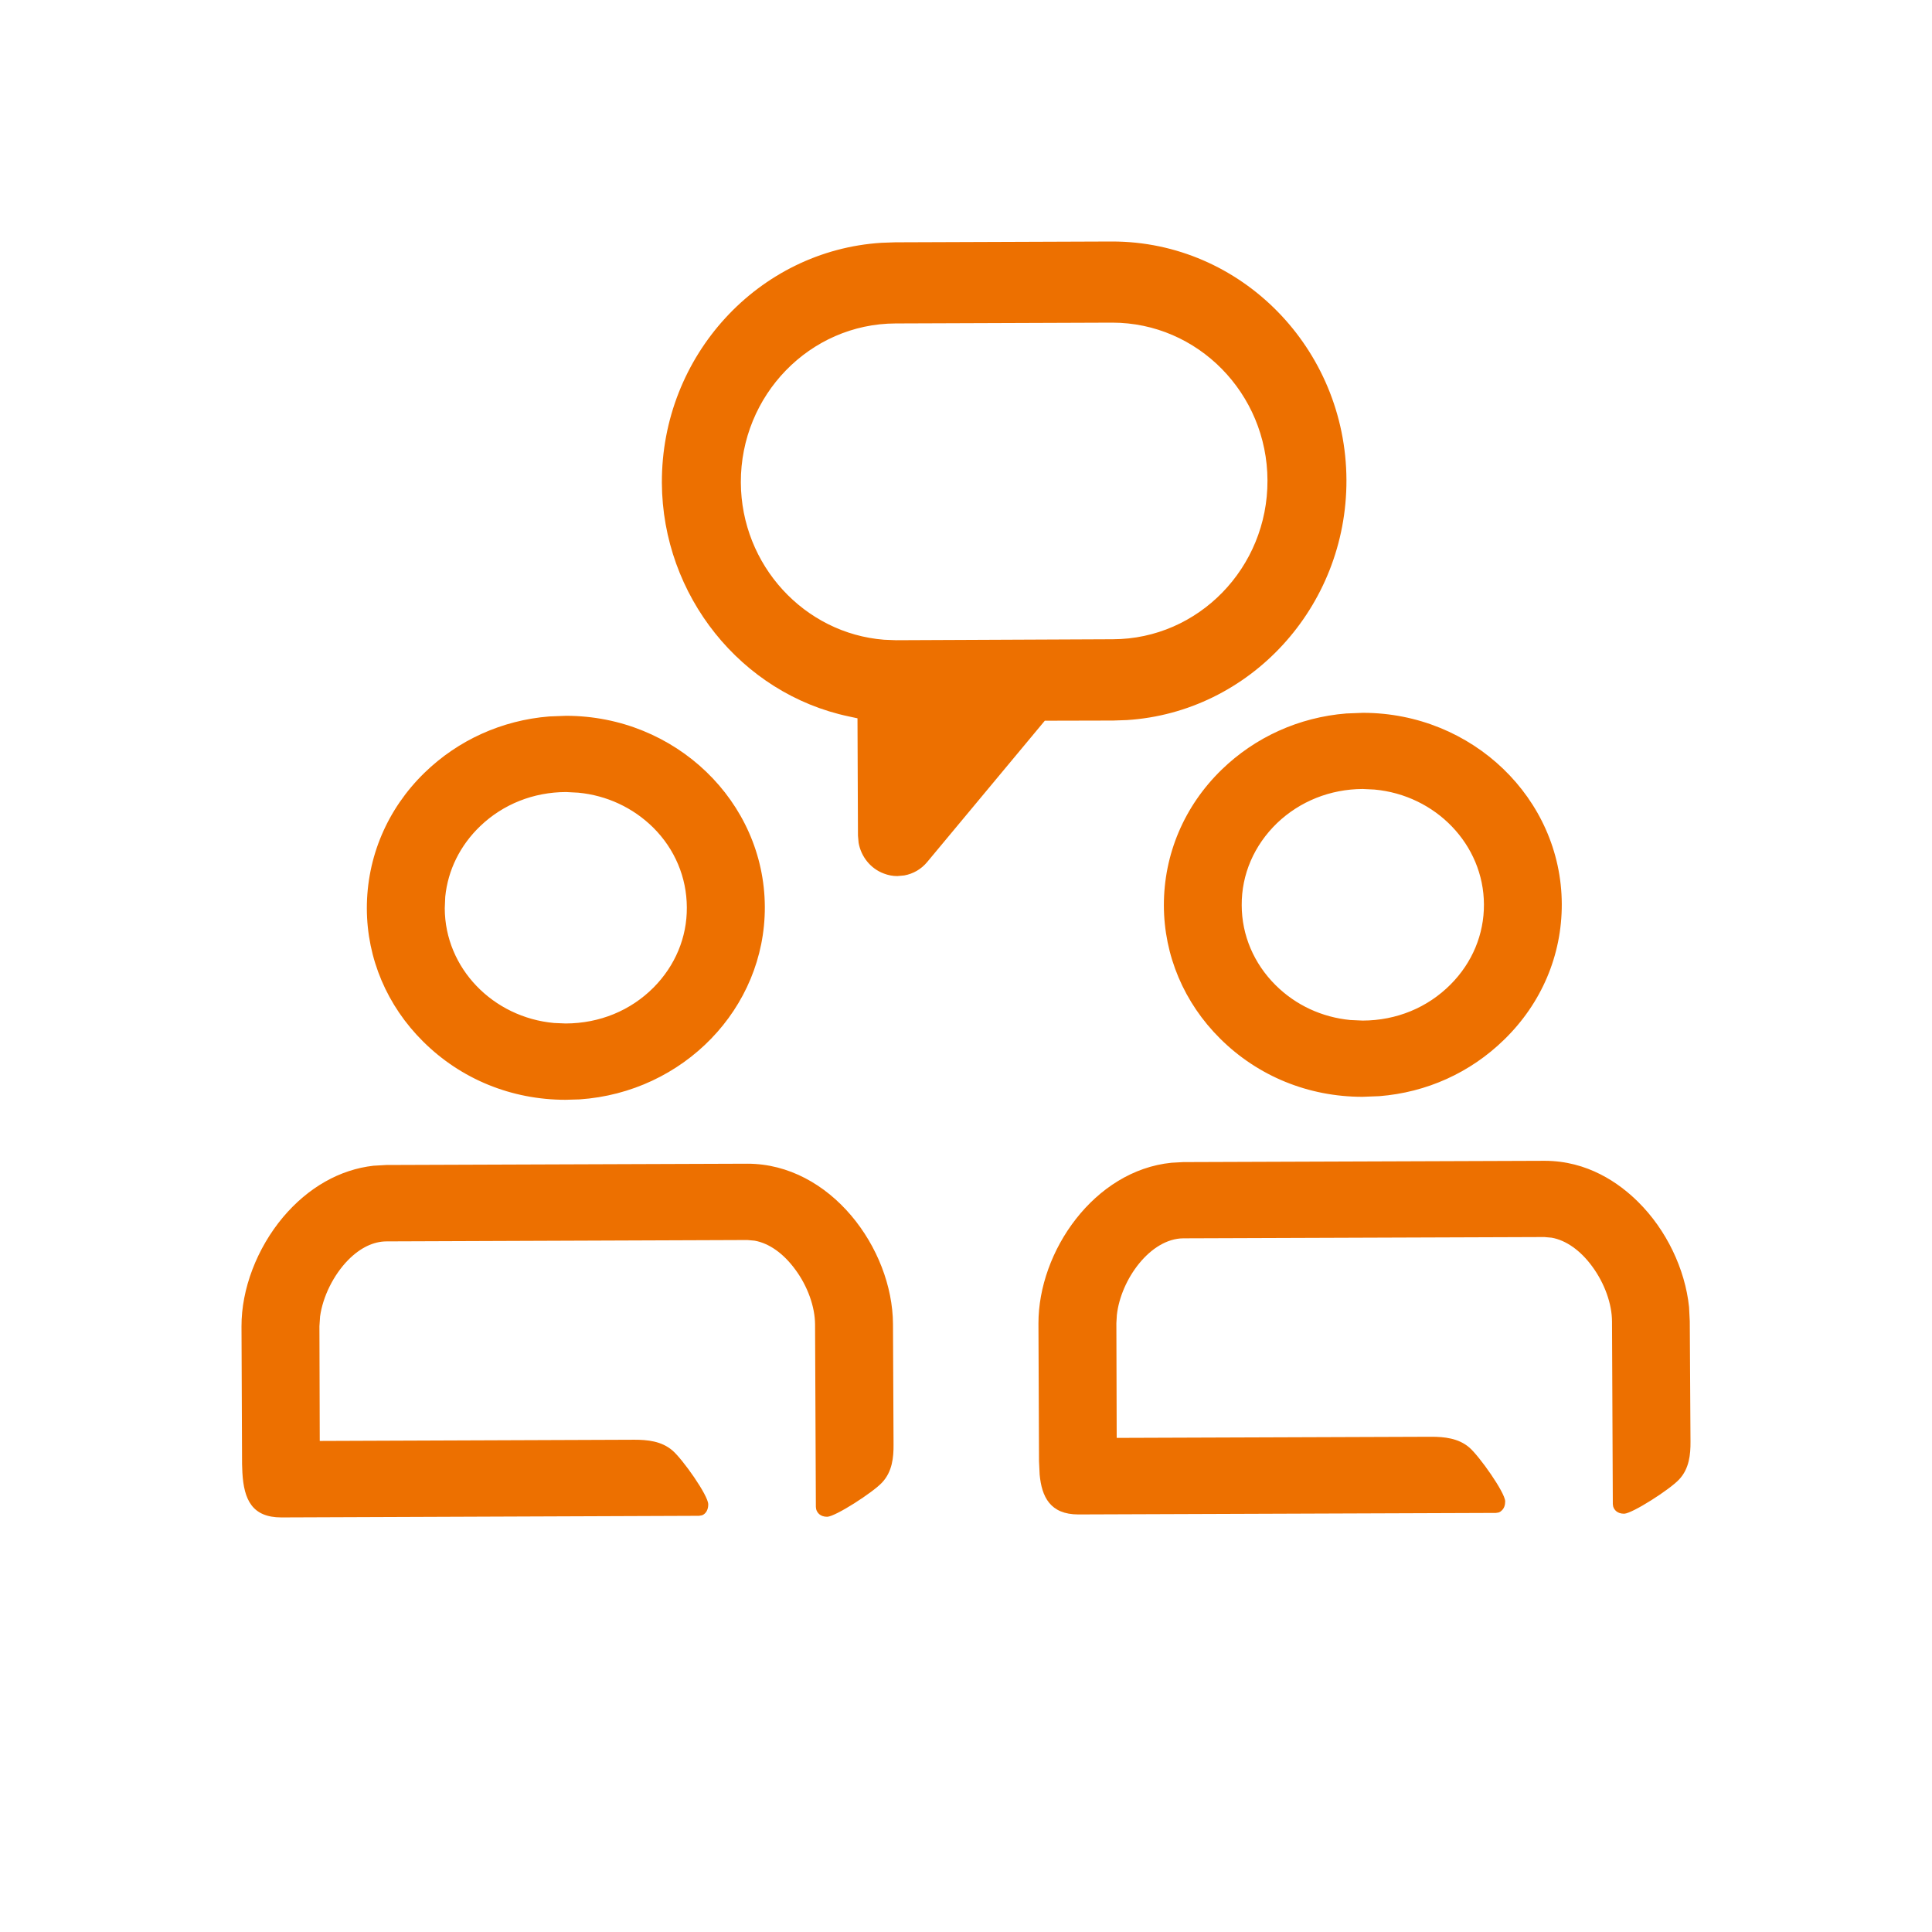 <svg width="24" height="24" viewBox="0 0 24 24" fill="none" xmlns="http://www.w3.org/2000/svg">
<path fill-rule="evenodd" clip-rule="evenodd" d="M9.284 14.456C10.315 14.456 11.088 15.507 11.093 16.448L11.1 17.946C11.101 18.103 11.085 18.281 10.957 18.417C10.843 18.54 10.381 18.838 10.276 18.842C10.188 18.842 10.151 18.791 10.139 18.749L10.135 18.72L10.125 16.453C10.124 16.234 10.033 15.977 9.878 15.769C9.732 15.57 9.554 15.444 9.374 15.412L9.284 15.404L4.803 15.421C4.64 15.421 4.476 15.5 4.327 15.65C4.142 15.838 4.01 16.108 3.976 16.354L3.968 16.475L3.972 17.9L7.882 17.885C8.039 17.885 8.218 17.901 8.354 18.019C8.479 18.126 8.797 18.574 8.798 18.687C8.799 18.754 8.768 18.805 8.722 18.823L8.684 18.83L3.496 18.85C3.133 18.85 3.03 18.631 3.011 18.294L3.007 18.189L3 16.478C2.998 16.013 3.192 15.506 3.517 15.119C3.829 14.75 4.222 14.528 4.64 14.481L4.798 14.472L9.284 14.456ZM19.188 14.42C19.722 14.42 20.113 14.696 20.349 14.93C20.701 15.278 20.933 15.765 20.982 16.236L20.991 16.412L21 17.91C21.001 18.066 20.985 18.245 20.858 18.379C20.743 18.503 20.28 18.8 20.176 18.804C20.088 18.804 20.051 18.754 20.039 18.713L20.035 18.684L20.025 16.416C20.024 16.196 19.933 15.941 19.778 15.731C19.633 15.533 19.454 15.407 19.275 15.375L19.184 15.367L14.701 15.383C14.29 15.385 13.923 15.893 13.874 16.336L13.868 16.437L13.872 17.862L17.781 17.848C17.938 17.848 18.118 17.865 18.253 17.982C18.378 18.09 18.696 18.54 18.698 18.65C18.698 18.696 18.685 18.736 18.657 18.762C18.649 18.771 18.636 18.782 18.616 18.789L18.583 18.794L13.396 18.813C13.043 18.813 12.941 18.591 12.915 18.319L12.907 18.151L12.9 16.442C12.898 15.543 13.594 14.54 14.553 14.444L14.698 14.436L19.188 14.42ZM7.031 8.892C8.389 8.892 9.496 9.955 9.501 11.266C9.505 12.53 8.486 13.57 7.2 13.657L7.025 13.662C6.355 13.662 5.726 13.406 5.256 12.938C4.807 12.493 4.559 11.906 4.557 11.287C4.556 10.651 4.809 10.051 5.274 9.599C5.693 9.192 6.237 8.947 6.823 8.9L7.031 8.892ZM16.931 8.855C18.289 8.855 19.396 9.919 19.401 11.23C19.403 11.866 19.149 12.465 18.683 12.917C18.264 13.326 17.72 13.571 17.134 13.617L16.925 13.625C16.255 13.625 15.627 13.369 15.158 12.903C14.708 12.457 14.46 11.869 14.458 11.249C14.457 10.614 14.71 10.014 15.175 9.562C15.594 9.155 16.139 8.91 16.724 8.863L16.931 8.855ZM7.032 9.839C6.625 9.84 6.249 9.991 5.966 10.262C5.716 10.501 5.564 10.809 5.531 11.14L5.525 11.283C5.527 12.028 6.125 12.639 6.883 12.708L7.027 12.714C7.448 12.713 7.834 12.554 8.119 12.267C8.388 11.996 8.535 11.643 8.532 11.272C8.531 10.9 8.383 10.547 8.113 10.279C7.862 10.032 7.537 9.881 7.184 9.847L7.032 9.839ZM16.928 9.801C16.524 9.803 16.148 9.954 15.865 10.224C15.58 10.499 15.422 10.861 15.425 11.246C15.426 11.617 15.575 11.968 15.845 12.237C16.096 12.487 16.422 12.637 16.774 12.671L16.927 12.678C17.348 12.677 17.734 12.517 18.02 12.229C18.289 11.959 18.436 11.606 18.434 11.235C18.431 10.491 17.833 9.877 17.073 9.808L16.928 9.801ZM13.816 3C15.415 3 16.72 4.327 16.726 5.963C16.731 7.545 15.522 8.848 13.999 8.945L13.828 8.951L12.979 8.953L11.519 10.707C11.445 10.797 11.344 10.855 11.233 10.875L11.147 10.883C11.088 10.883 11.034 10.872 10.981 10.852C10.815 10.791 10.697 10.643 10.666 10.47L10.658 10.381L10.652 8.923L10.545 8.9C9.205 8.617 8.229 7.396 8.222 5.998C8.216 4.415 9.425 3.112 10.95 3.016L11.121 3.01L13.816 3ZM13.817 4.008L11.124 4.018C10.061 4.022 9.2 4.908 9.203 5.992C9.207 7.022 9.993 7.869 10.982 7.947L11.132 7.953L13.825 7.941C14.887 7.938 15.749 7.053 15.745 5.968C15.742 4.886 14.877 4.008 13.817 4.008Z" fill="#ED7000"/>
</svg>

